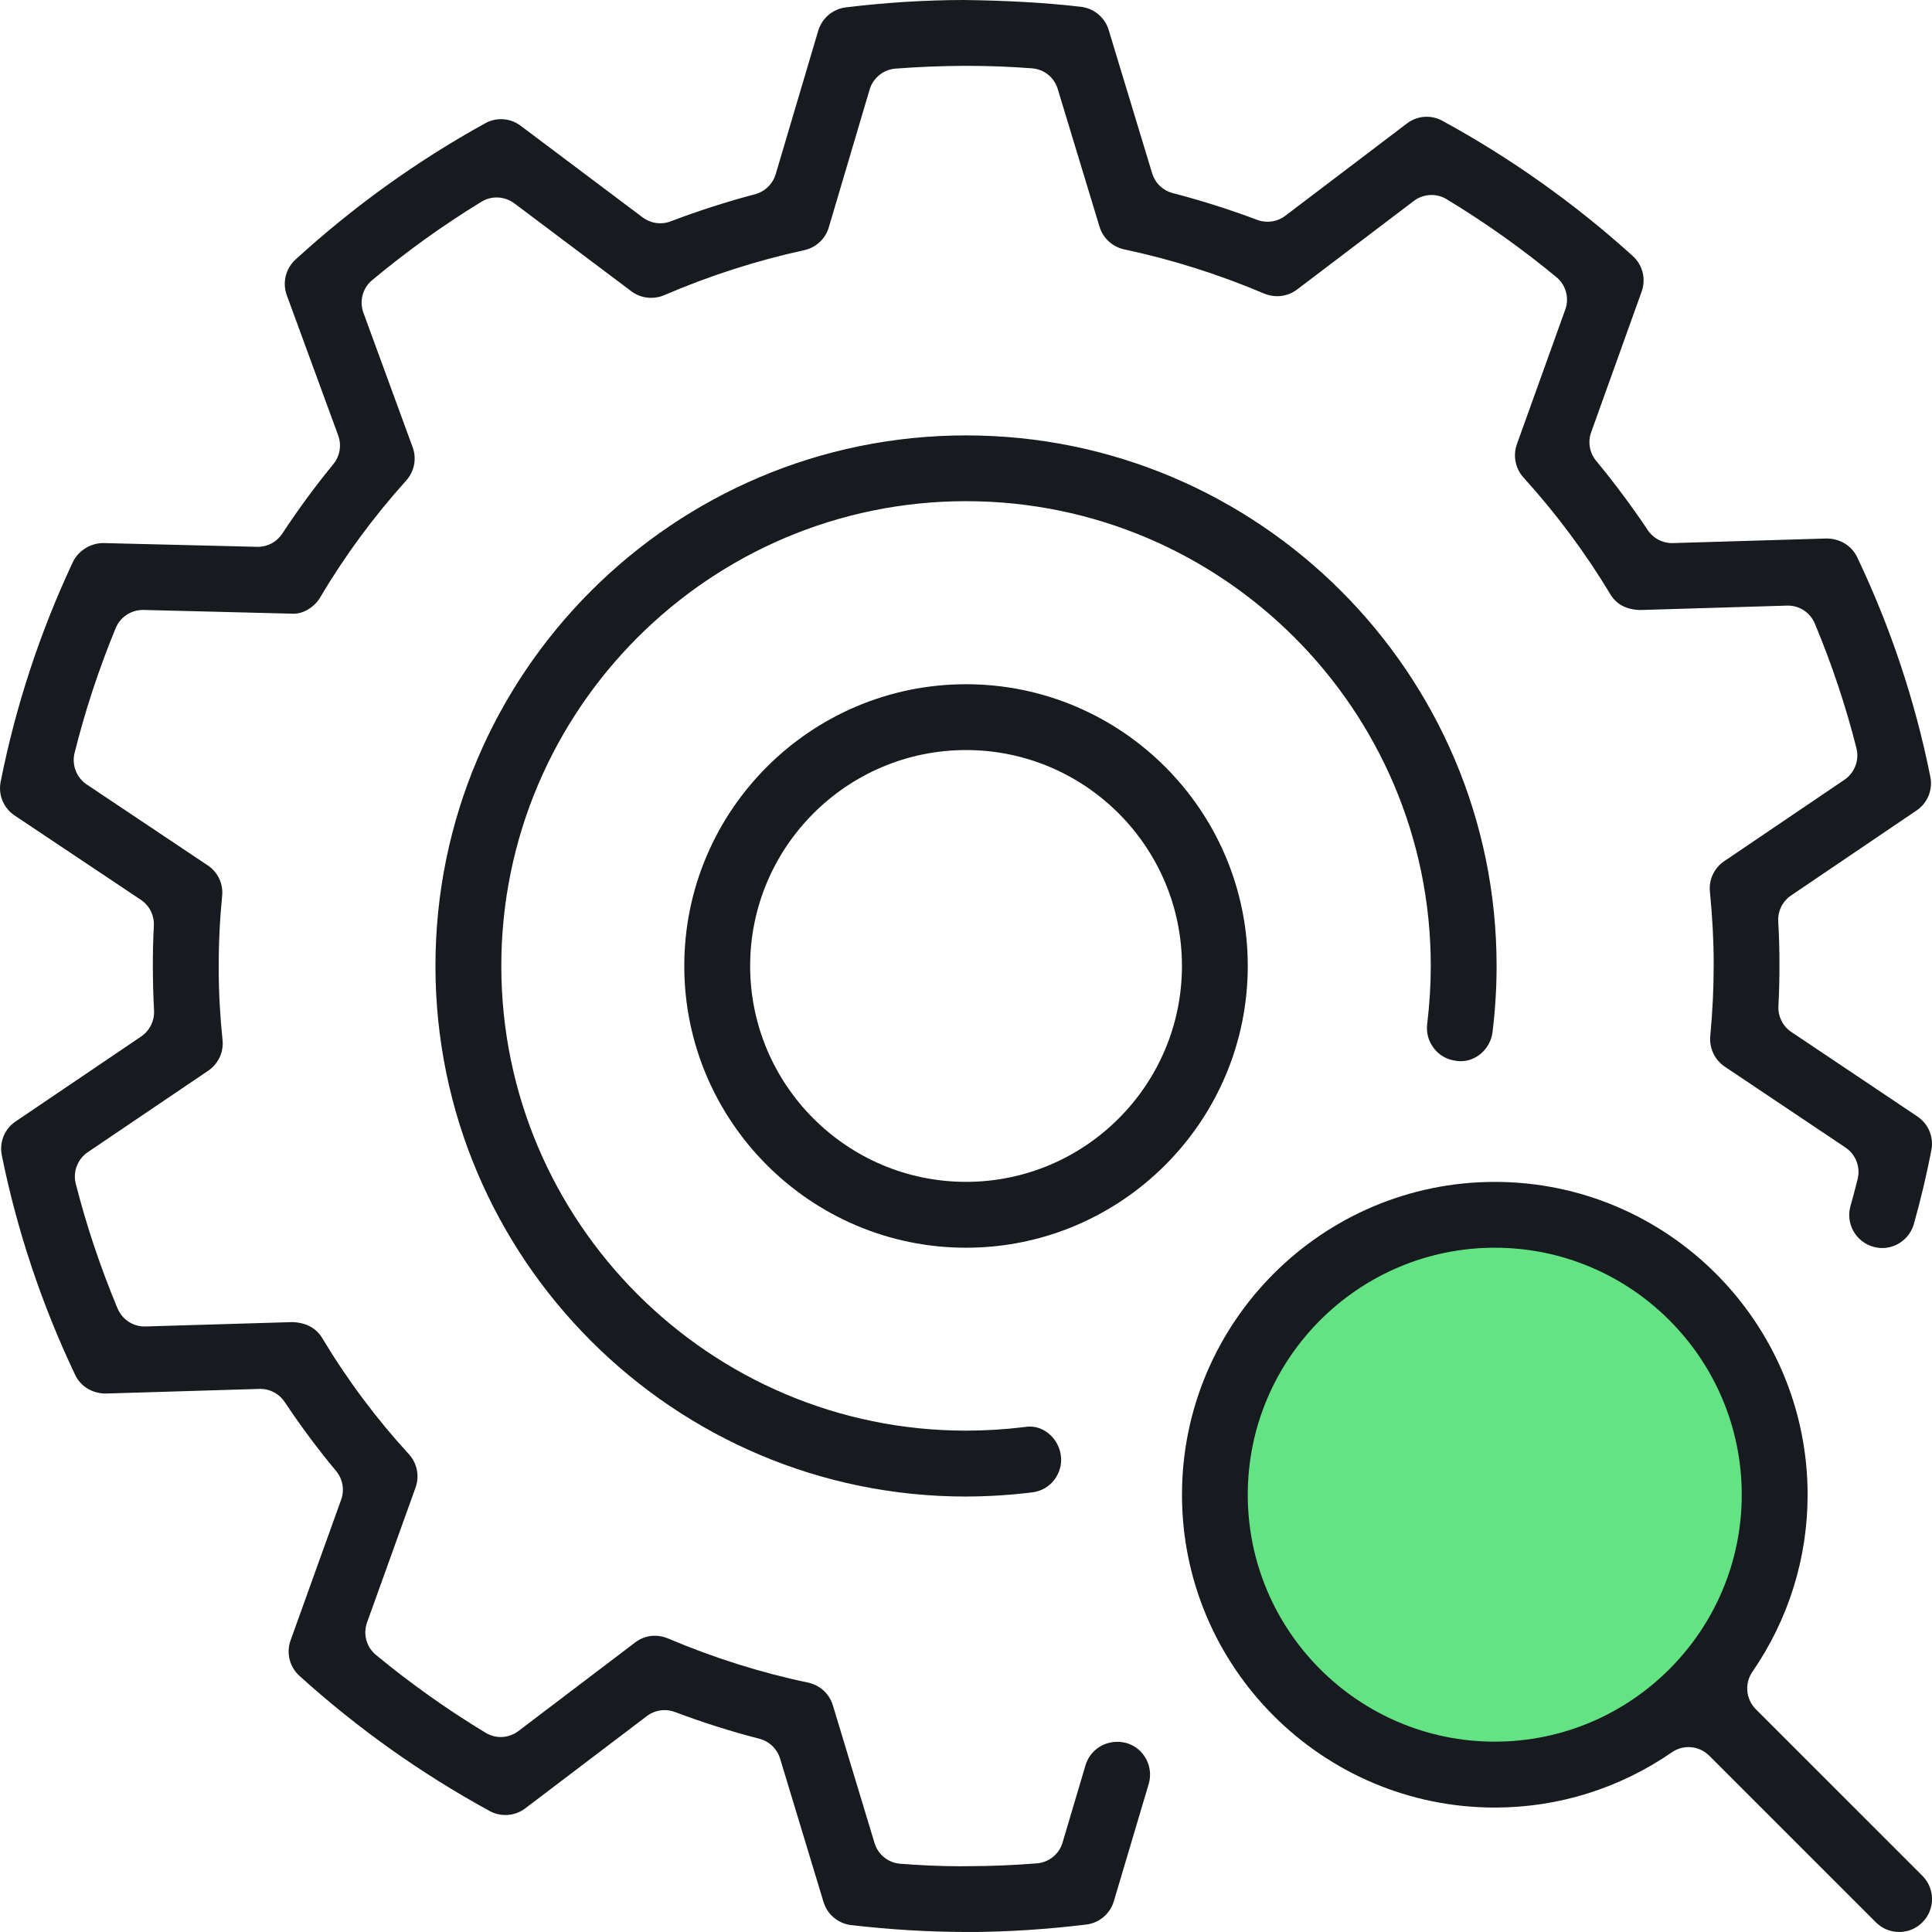 <?xml version="1.0" encoding="UTF-8"?><svg id="b" xmlns="http://www.w3.org/2000/svg" viewBox="0 0 44 43.999"><defs><style>.d{fill:#63e384;}.e{fill:#171a1e;}</style></defs><g id="c"><path class="d" d="M40.331,34.083c0,3.474-2.816,6.289-6.289,6.289s-6.289-2.816-6.289-6.289,2.816-6.289,6.289-6.289,6.289,2.816,6.289,6.289Z"/><path class="e" d="M43.251,43.999c-.2,0-.388-.078-.53-.22l-3.795-3.795c-.126-.125-.294-.195-.472-.195-.134,0-.264.04-.376.117-1.194.824-2.59,1.26-4.035,1.26-3.928,0-7.124-3.196-7.124-7.124s3.196-7.125,7.124-7.125,7.124,3.196,7.124,7.125c0,1.445-.435,2.839-1.258,4.033-.182.265-.149.623.078.851l3.794,3.794c.293.293.293.768,0,1.06-.142.142-.329.22-.529.22ZM34.042,28.416c-3.101,0-5.625,2.524-5.625,5.625s2.524,5.624,5.625,5.624,5.625-2.523,5.625-5.624-2.524-5.625-5.625-5.625Z"/><path class="e" d="M21.998,43.999c-.843,0-1.697-.051-2.611-.156-.298-.034-.545-.241-.632-.527l-.989-3.265c-.068-.223-.248-.395-.472-.452-.641-.165-1.288-.37-1.925-.61-.076-.028-.155-.042-.235-.042-.145,0-.288.048-.403.136l-2.767,2.1c-.132.1-.289.153-.453.153-.126,0-.25-.032-.359-.091-1.557-.85-3.016-1.886-4.333-3.079-.225-.205-.304-.522-.201-.809l1.152-3.204c.08-.221.035-.471-.116-.652-.419-.503-.812-1.032-1.17-1.571-.125-.187-.332-.299-.556-.299l-3.517.106c-.309,0-.574-.16-.701-.428-.759-1.598-1.321-3.279-1.669-4.997-.061-.298.062-.601.314-.771l2.862-1.937c.192-.131.303-.357.291-.588-.016-.317-.026-.645-.027-.97-.002-.316.006-.641.023-.966.011-.234-.102-.458-.296-.587l-2.874-1.92c-.253-.168-.379-.471-.319-.77.342-1.723.895-3.405,1.644-5.002.119-.255.402-.433.69-.433-.002,0,3.518.086,3.522.086.227,0,.436-.113.559-.303.355-.541.745-1.072,1.161-1.58.149-.181.192-.431.112-.651l-1.172-3.197c-.104-.287-.026-.606.2-.813,1.316-1.203,2.767-2.246,4.315-3.1.112-.063.238-.096.364-.096.163,0,.317.052.447.15l2.78,2.088c.115.086.257.133.4.133.083,0,.164-.015.238-.044.622-.237,1.269-.445,1.922-.618.223-.059.402-.233.468-.454l.97-3.271c.086-.286.332-.494.629-.53.891-.109,1.792-.166,2.677-.168,1.003.012,1.879.062,2.677.155.297.035.545.243.631.527l.99,3.264c.068.224.244.393.471.452.646.168,1.293.373,1.923.61.078.029.157.042.236.042.145,0,.288-.048.403-.136l2.767-2.1c.13-.101.291-.155.453-.155.124,0,.246.032.355.091,1.559.85,3.02,1.887,4.34,3.082.225.205.303.522.2.809l-1.15,3.205c-.08.221-.035.47.115.65.418.506.813,1.036,1.173,1.575.122.185.33.298.554.298.005,0,3.517-.105,3.517-.105.311,0,.577.167.701.428.76,1.597,1.321,3.279,1.665,4.998.06.298-.063.599-.314.768l-2.858,1.936c-.194.131-.306.358-.292.591.018.311.028.629.028.968,0,.303-.006.618-.024.964-.011.233.101.457.295.586l2.871,1.924c.251.169.376.47.318.768-.11.564-.244,1.129-.399,1.681-.091.322-.387.547-.719.547-.07,0-.139-.01-.205-.029-.399-.112-.632-.527-.52-.925.058-.207.113-.414.165-.624.065-.271-.047-.556-.279-.711l-2.749-1.842c-.229-.154-.355-.42-.33-.696.053-.567.079-1.104.078-1.642,0-.524-.029-1.062-.086-1.647-.028-.274.098-.54.326-.694l2.739-1.855c.231-.157.34-.444.273-.715-.242-.959-.561-1.915-.949-2.842-.104-.248-.346-.409-.616-.409l-3.366.101c-.311-.01-.537-.128-.678-.364-.557-.928-1.221-1.822-1.975-2.654-.185-.205-.243-.496-.15-.758l1.102-3.067c.096-.263.014-.561-.203-.739-.782-.647-1.623-1.244-2.499-1.774-.103-.063-.223-.096-.345-.096-.145,0-.288.048-.403.136l-2.657,2.016c-.132.099-.289.153-.454.153-.101,0-.2-.02-.294-.059-1.035-.439-2.107-.778-3.189-1.007-.268-.058-.484-.256-.563-.516l-.952-3.137c-.08-.265-.309-.449-.586-.471-.488-.037-.978-.056-1.457-.056h-.101c-.507.002-1.03.023-1.552.063-.273.021-.51.212-.588.476l-.93,3.14c-.078.262-.292.461-.559.518-1.09.239-2.162.583-3.189,1.026-.094.04-.193.06-.297.06-.166,0-.322-.051-.452-.15l-2.666-2.003c-.116-.086-.259-.133-.401-.133-.122,0-.241.033-.347.098-.862.527-1.699,1.127-2.489,1.786-.215.178-.296.476-.199.74l1.122,3.065c.096.261.038.552-.148.759-.749.833-1.408,1.729-1.959,2.663-.129.217-.377.369-.602.369-.053-.001-3.429-.086-3.429-.086-.278,0-.521.163-.625.413-.38.921-.696,1.878-.937,2.846-.067.272.044.56.277.716l2.755,1.842c.232.154.358.421.329.697-.053.533-.08,1.085-.078,1.642,0,.541.03,1.092.087,1.637.029.277-.096.545-.325.7l-2.745,1.857c-.232.158-.341.445-.273.716.245.961.566,1.918.953,2.844.105.248.347.409.616.409.004,0,3.364-.1,3.364-.1.307.01.541.133.681.365.569.948,1.233,1.837,1.972,2.642.189.206.247.498.153.761l-1.105,3.074c-.095.264-.013.561.204.739.782.646,1.622,1.243,2.495,1.771.103.063.223.098.345.098.145,0,.288-.048.403-.136l2.658-2.017c.131-.101.287-.154.449-.154.102,0,.203.021.299.061,1.038.441,2.111.78,3.191,1.006.268.057.485.254.564.515l.95,3.139c.08.265.311.45.588.472.39.029.854.057,1.352.057l.215-.002c.502-.001,1.01-.022,1.541-.064.277-.023.508-.209.586-.474l.523-1.761c.095-.318.386-.533.723-.533.073,0,.145.01.217.03.391.117.616.535.499.93l-.794,2.671c-.086.287-.333.495-.629.531-.925.111-1.8.167-2.675.17h-.065Z"/><path class="e" d="M22.001,28.416c-3.538,0-6.417-2.879-6.417-6.417s2.879-6.416,6.417-6.416,6.416,2.878,6.416,6.416-2.878,6.417-6.416,6.417ZM22.001,17.082c-2.711,0-4.917,2.206-4.917,4.917s2.206,4.917,4.917,4.917,4.917-2.206,4.917-4.917-2.206-4.917-4.917-4.917Z"/><path class="e" d="M22.001,34.083c-6.663,0-12.084-5.42-12.084-12.084s5.42-12.083,12.084-12.083,12.083,5.42,12.083,12.083c0,.498-.031,1.005-.093,1.507-.045.372-.362.662-.72.662-.034,0-.068-.002-.102-.007-.212-.027-.387-.124-.511-.284-.124-.159-.179-.354-.155-.552.054-.445.082-.891.082-1.327,0-5.835-4.748-10.584-10.584-10.584s-10.584,4.748-10.584,10.584,4.748,10.584,10.584,10.584c.438,0,.884-.028,1.325-.081.057-.009.093-.012.128-.012.35,0,.66.292.707.665.025.198-.031.394-.154.553-.123.158-.3.257-.499.281-.509.062-1.015.094-1.508.094Z"/></g></svg>